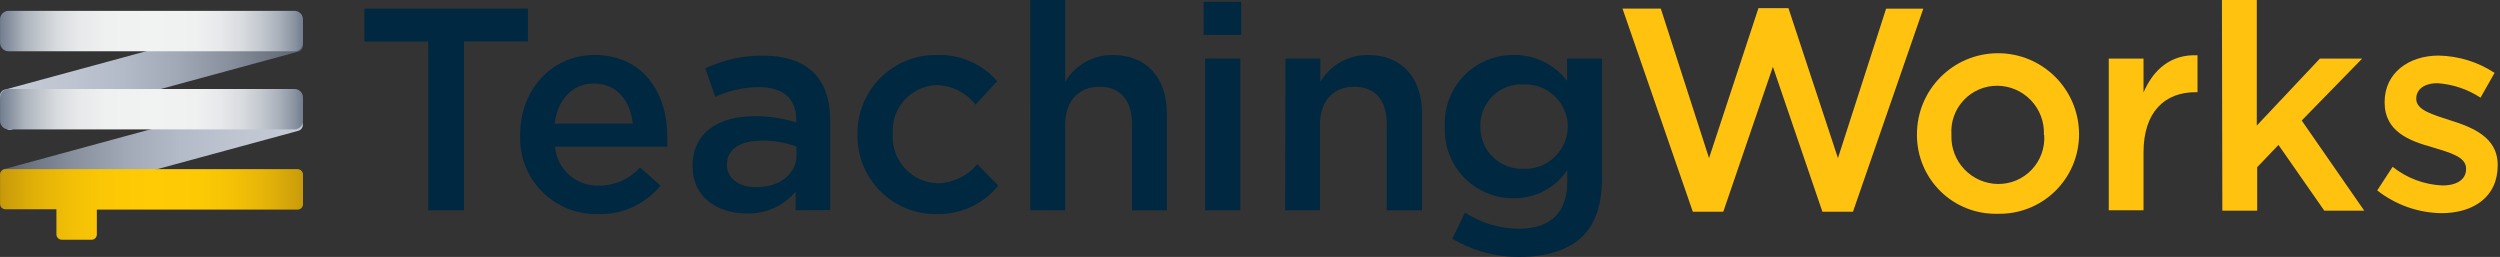 <svg xmlns="http://www.w3.org/2000/svg" width="295.385" height="30.358" viewBox="0 0 295.385 30.358">
  <rect x="0" y="0" width="295.385" height="30.358" fill="#333333" stroke="none"/>
  <defs>
    <rect id="rect-1" width="295.385" height="30" x="0" y="0"/>
    <linearGradient id="linearGradient-3" x1="36.33" x2=".446" y1="8.331" y2="8.331" gradientUnits="userSpaceOnUse">
      <stop offset="0" stop-color="rgb(83,92,106)"/>
      <stop offset=".08" stop-color="rgb(102,110,124)"/>
      <stop offset=".25" stop-color="rgb(135,143,156)"/>
      <stop offset=".43" stop-color="rgb(161,169,182)"/>
      <stop offset=".61" stop-color="rgb(180,187,200)"/>
      <stop offset=".8" stop-color="rgb(191,198,210)"/>
      <stop offset="1" stop-color="rgb(195,202,214)"/>
    </linearGradient>
    <linearGradient id="linearGradient-5" x1="35.799" x2=".007" y1="3.669" y2="3.669" gradientUnits="userSpaceOnUse">
      <stop offset="0" stop-color="rgb(114,126,143)"/>
      <stop offset=".03" stop-color="rgb(139,149,162)"/>
      <stop offset=".08" stop-color="rgb(170,177,187)"/>
      <stop offset=".14" stop-color="rgb(196,201,207)"/>
      <stop offset=".2" stop-color="rgb(216,219,223)"/>
      <stop offset=".27" stop-color="rgb(230,232,234)"/>
      <stop offset=".35" stop-color="rgb(239,240,240)"/>
      <stop offset=".5" stop-color="rgb(241,242,242)"/>
      <stop offset=".65" stop-color="rgb(239,240,240)"/>
      <stop offset=".74" stop-color="rgb(231,233,234)"/>
      <stop offset=".81" stop-color="rgb(217,220,223)"/>
      <stop offset=".86" stop-color="rgb(197,202,208)"/>
      <stop offset=".92" stop-color="rgb(172,179,188)"/>
      <stop offset=".96" stop-color="rgb(142,151,165)"/>
      <stop offset="1" stop-color="rgb(114,126,143)"/>
    </linearGradient>
    <linearGradient id="linearGradient-7" x1="35.303" x2="-.443" y1="17.712" y2="17.712" gradientUnits="userSpaceOnUse">
      <stop offset="0" stop-color="rgb(195,202,214)"/>
      <stop offset=".2" stop-color="rgb(191,198,210)"/>
      <stop offset=".39" stop-color="rgb(180,187,200)"/>
      <stop offset=".57" stop-color="rgb(161,169,182)"/>
      <stop offset=".75" stop-color="rgb(135,143,156)"/>
      <stop offset=".92" stop-color="rgb(102,110,124)"/>
      <stop offset="1" stop-color="rgb(83,92,106)"/>
    </linearGradient>
    <linearGradient id="linearGradient-9" x1=".007" x2="35.799" y1="24.162" y2="24.162" gradientUnits="userSpaceOnUse">
      <stop offset="0" stop-color="rgb(200,154,11)"/>
      <stop offset="0" stop-color="rgb(199,153,11)"/>
      <stop offset=".11" stop-color="rgb(224,176,8)"/>
      <stop offset=".23" stop-color="rgb(241,191,6)"/>
      <stop offset=".35" stop-color="rgb(252,200,5)"/>
      <stop offset=".5" stop-color="rgb(255,203,5)"/>
      <stop offset=".67" stop-color="rgb(252,201,5)"/>
      <stop offset=".78" stop-color="rgb(243,192,6)"/>
      <stop offset=".88" stop-color="rgb(228,179,8)"/>
      <stop offset=".98" stop-color="rgb(206,160,10)"/>
      <stop offset="1" stop-color="rgb(199,153,11)"/>
    </linearGradient>
    <linearGradient id="linearGradient-11" x1="35.799" x2=".007" y1="12.9" y2="12.9" gradientUnits="userSpaceOnUse">
      <stop offset="0" stop-color="rgb(114,126,143)"/>
      <stop offset=".03" stop-color="rgb(139,149,162)"/>
      <stop offset=".08" stop-color="rgb(170,177,187)"/>
      <stop offset=".14" stop-color="rgb(196,201,207)"/>
      <stop offset=".2" stop-color="rgb(216,219,223)"/>
      <stop offset=".27" stop-color="rgb(230,232,234)"/>
      <stop offset=".35" stop-color="rgb(239,240,240)"/>
      <stop offset=".5" stop-color="rgb(241,242,242)"/>
      <stop offset=".65" stop-color="rgb(239,240,240)"/>
      <stop offset=".74" stop-color="rgb(231,233,234)"/>
      <stop offset=".81" stop-color="rgb(217,220,223)"/>
      <stop offset=".86" stop-color="rgb(197,202,208)"/>
      <stop offset=".92" stop-color="rgb(172,179,188)"/>
      <stop offset=".96" stop-color="rgb(142,151,165)"/>
      <stop offset="1" stop-color="rgb(114,126,143)"/>
    </linearGradient>
  </defs>
  <g>
    <path fill="url(#linearGradient-3)" fill-rule="evenodd" d="M.007 11.4c-.05-.354.166-.692.508-.796L34.484 1.373c.157-.045.325-.02.462.068.137.088.229.232.253.393l.577 3.462c.05.354-.166.692-.508.796L1.299 15.323c-.158.045-.328.02-.467-.068-.139-.088-.233-.231-.26-.394L.007 11.4z"/>
    <path fill="url(#linearGradient-5)" fill-rule="evenodd" d="M1.007 1.281H34.799c.552 0 1 .448 1 1v2.777c0 .552-.448 1-1 1H1.007c-.552 0-1-.448-1-1V2.281c0-.552.448-1 1-1z"/>
    <path fill="url(#linearGradient-7)" fill-rule="evenodd" d="M.007 20.769c-.05-.354.166-.692.508-.796L34.484 10.742c.155-.049.324-.027.462.059.138.087.23.23.253.391l.577 3.462c.05.354-.166.692-.508.796L1.299 24.681c-.155.041-.32.016-.456-.069-.136-.085-.23-.223-.26-.381l-.577-3.462z"/>
    <path fill="url(#linearGradient-9)" fill-rule="evenodd" d="M35.165 19.985H.642c-.352.006-.635.294-.635.646v3.462c0 .35.284.635.635.635h6.023v2.965c.006.352.294.635.646.635h3.462c.174.01.345-.053.471-.173.127-.12.198-.287.198-.461v-2.931h23.723c.35 0 .635-.284.635-.635v-3.462c.009-.175-.053-.347-.173-.475-.12-.128-.287-.203-.462-.205z"/>
    <path fill="url(#linearGradient-11)" fill-rule="evenodd" d="M1.007 10.512H34.799c.552 0 1 .448 1 1v2.777c0 .552-.448 1-1 1H1.007c-.552 0-1-.448-1-1v-2.777c0-.552.448-1 1-1z"/>
    <path fill="rgb(0,40,64)" fill-rule="evenodd" d="M50.603 4.904h-7.546V1.015H62.384v3.888h-7.558V24.842h-4.223V4.904z"/>
    <path fill="rgb(0,40,64)" fill-rule="evenodd" d="M61.461 15.854v.069c-.114 2.494.818 4.922 2.57 6.7 1.752 1.778 4.166 2.746 6.661 2.669 2.841.083 5.558-1.163 7.35-3.369l-2.423-2.135c-1.24 1.374-3.007 2.154-4.858 2.146-2.681.089-4.961-1.942-5.181-4.615h13.269V16.165c0-5.169-2.838-9.669-8.608-9.669-5.135 0-8.781 4.223-8.781 9.358zm8.688-5.988c2.781 0 4.35 2.088 4.615 4.742h-9.231c.335-2.804 2.1-4.742 4.615-4.742z"/>
    <path fill="rgb(0,40,64)" fill-rule="evenodd" d="M93.999 22.638v2.204l4.085-.023v-10.65c0-4.8-2.585-7.592-7.892-7.592-2.369-.033-4.715.481-6.854 1.5l1.177 3.369c1.611-.743 3.361-1.137 5.135-1.154 2.873 0 4.431 1.362 4.431 3.842v.335c-1.607-.513-3.286-.763-4.973-.738-4.177 0-7.281 1.904-7.281 5.885v.058c0 3.612 2.942 5.55 6.404 5.55 2.217.067 4.343-.885 5.769-2.585zm-3.992-6.023c1.395-.011 2.782.223 4.096.692l.012 1.038c0 2.238-2.042 3.773-4.765 3.773-1.927 0-3.462-.958-3.462-2.654v-.069c0-1.731 1.535-2.781 4.119-2.781z"/>
    <path fill="rgb(0,40,64)" fill-rule="evenodd" d="M101.315 15.958V15.9c-.047-2.494.918-4.901 2.674-6.672 1.756-1.771 4.155-2.757 6.649-2.731C113.382 6.381 116.028 7.524 117.826 9.6l-2.562 2.758c-1.116-1.42-2.809-2.267-4.615-2.308-1.458.059-2.83.705-3.804 1.792-.974 1.087-1.466 2.521-1.365 3.977v.069c-.082 1.486.445 2.941 1.46 4.03s2.429 1.717 3.917 1.74c1.787-.063 3.464-.881 4.615-2.25l2.481 2.515c-1.787 2.212-4.508 3.459-7.35 3.369-2.476.016-4.855-.964-6.602-2.72-1.747-1.755-2.715-4.139-2.687-6.615z"/>
    <path fill="rgb(0,40,64)" fill-rule="evenodd" d="M121.738 0h4.119v9.669c1.168-1.984 3.306-3.194 5.608-3.173 4.05 0 6.404 2.723 6.404 6.923v11.435h-4.119V14.631c0-2.792-1.396-4.385-3.842-4.385-2.446 0-4.05 1.673-4.05 4.454v10.142h-4.119V0z"/>
    <path fill="rgb(0,40,64)" fill-rule="evenodd" d="M146.649.208h-4.431v3.912h4.431V.208zm-.104 6.715h-4.154v17.919h4.154V6.923z"/>
    <path fill="rgb(0,40,64)" fill-rule="evenodd" d="M151.888 6.923h4.119v2.746c1.173-1.984 3.314-3.193 5.619-3.173 4.05 0 6.392 2.723 6.392 6.923v11.435h-4.165V14.631c0-2.792-1.396-4.385-3.842-4.385-2.446 0-4.05 1.673-4.05 4.454v10.142h-4.119l.046-17.919z"/>
    <path fill="rgb(0,40,64)" fill-rule="evenodd" d="M173.084 25.119l-1.488 3.092c2.417 1.428 5.177 2.17 7.985 2.146 3.231 0 5.862-.912 7.385-2.412 1.523-1.5 2.308-3.738 2.308-6.785V6.923h-4.119v2.642c-1.493-1.966-3.831-3.106-6.3-3.069-2.23-.022-4.37.879-5.913 2.489-1.543 1.611-2.351 3.787-2.233 6.015-.095 2.214.723 4.369 2.264 5.962 1.54 1.593 3.667 2.483 5.883 2.462 2.529.024 4.902-1.219 6.323-3.312v1.396c0 3.612-2.008 5.515-5.688 5.515-2.274-.003-4.498-.664-6.404-1.904zm10.615-13.752c.989.95 1.547 2.262 1.546 3.633-.027 1.355-.597 2.642-1.582 3.573-.985.931-2.302 1.427-3.657 1.377-1.341.05-2.645-.45-3.608-1.385-.963-.935-1.502-2.223-1.492-3.565v-.092c-.024-1.345.511-2.641 1.478-3.577.967-.936 2.278-1.429 3.622-1.362 1.37-.057 2.703.448 3.692 1.398z"/>
    <path fill="rgb(255,194,14)" fill-rule="evenodd" d="M191.707 1.015h4.523l5.7 17.665L207.769.958h3.542l5.85 17.723 5.688-17.654h4.396l-8.308 23.988h-3.612l-5.85-17.123-5.862 17.123h-3.6l-8.308-24z"/>
    <path fill="rgb(255,194,14)" fill-rule="evenodd" d="M226.496 15.9v.058c-.004 2.508 1.006 4.911 2.801 6.663 1.795 1.752 4.222 2.703 6.729 2.637 2.525.062 4.968-.895 6.779-2.656 1.811-1.761 2.836-4.176 2.844-6.702v-.069c-.019-5.289-4.322-9.561-9.612-9.542-5.289.019-9.561 4.322-9.542 9.612zm15 0v.058h.035c.1 1.509-.435 2.992-1.476 4.089-1.041 1.098-2.493 1.711-4.005 1.691-1.497-.024-2.921-.649-3.952-1.734-1.031-1.085-1.582-2.539-1.529-4.035v-.069c-.103-1.499.424-2.973 1.453-4.068 1.029-1.095 2.468-1.711 3.97-1.701 1.503.011 2.937.632 3.974 1.719 1.037 1.087 1.589 2.549 1.53 4.05z"/>
    <path fill="rgb(255,194,14)" fill-rule="evenodd" d="M249.157 6.923h4.108v4.004c1.154-2.688 3.208-4.535 6.381-4.396v4.362h-.242c-3.612 0-6.138 2.308-6.138 7.119v6.831h-4.108V6.923z"/>
    <path fill="rgb(255,194,14)" fill-rule="evenodd" d="M262.53 0h4.119v14.838l7.454-7.915h4.996l-7.142 7.315 7.385 10.65h-4.719l-5.412-7.765-2.515 2.631v5.135h-4.119L262.53 0z"/>
    <path fill="rgb(255,194,14)" fill-rule="evenodd" d="M280.876 22.5l1.823-2.792c1.678 1.34 3.739 2.112 5.885 2.204 1.765 0 2.792-.75 2.792-1.927v-.081c0-1.385-1.904-1.869-4.015-2.515-2.654-.738-5.608-1.835-5.608-5.273v-.069c0-3.404 2.815-5.481 6.392-5.481 2.348.046 4.636.754 6.6 2.042l-1.662 2.931c-1.518-.996-3.266-1.584-5.077-1.708-1.604 0-2.515.75-2.515 1.812V11.7c0 1.304 1.938 1.846 4.05 2.527 2.619.819 5.573 2.008 5.573 5.238v.069c0 3.785-2.919 5.654-6.669 5.654-2.749-.047-5.407-.991-7.569-2.688z"/>
  </g>
</svg>
